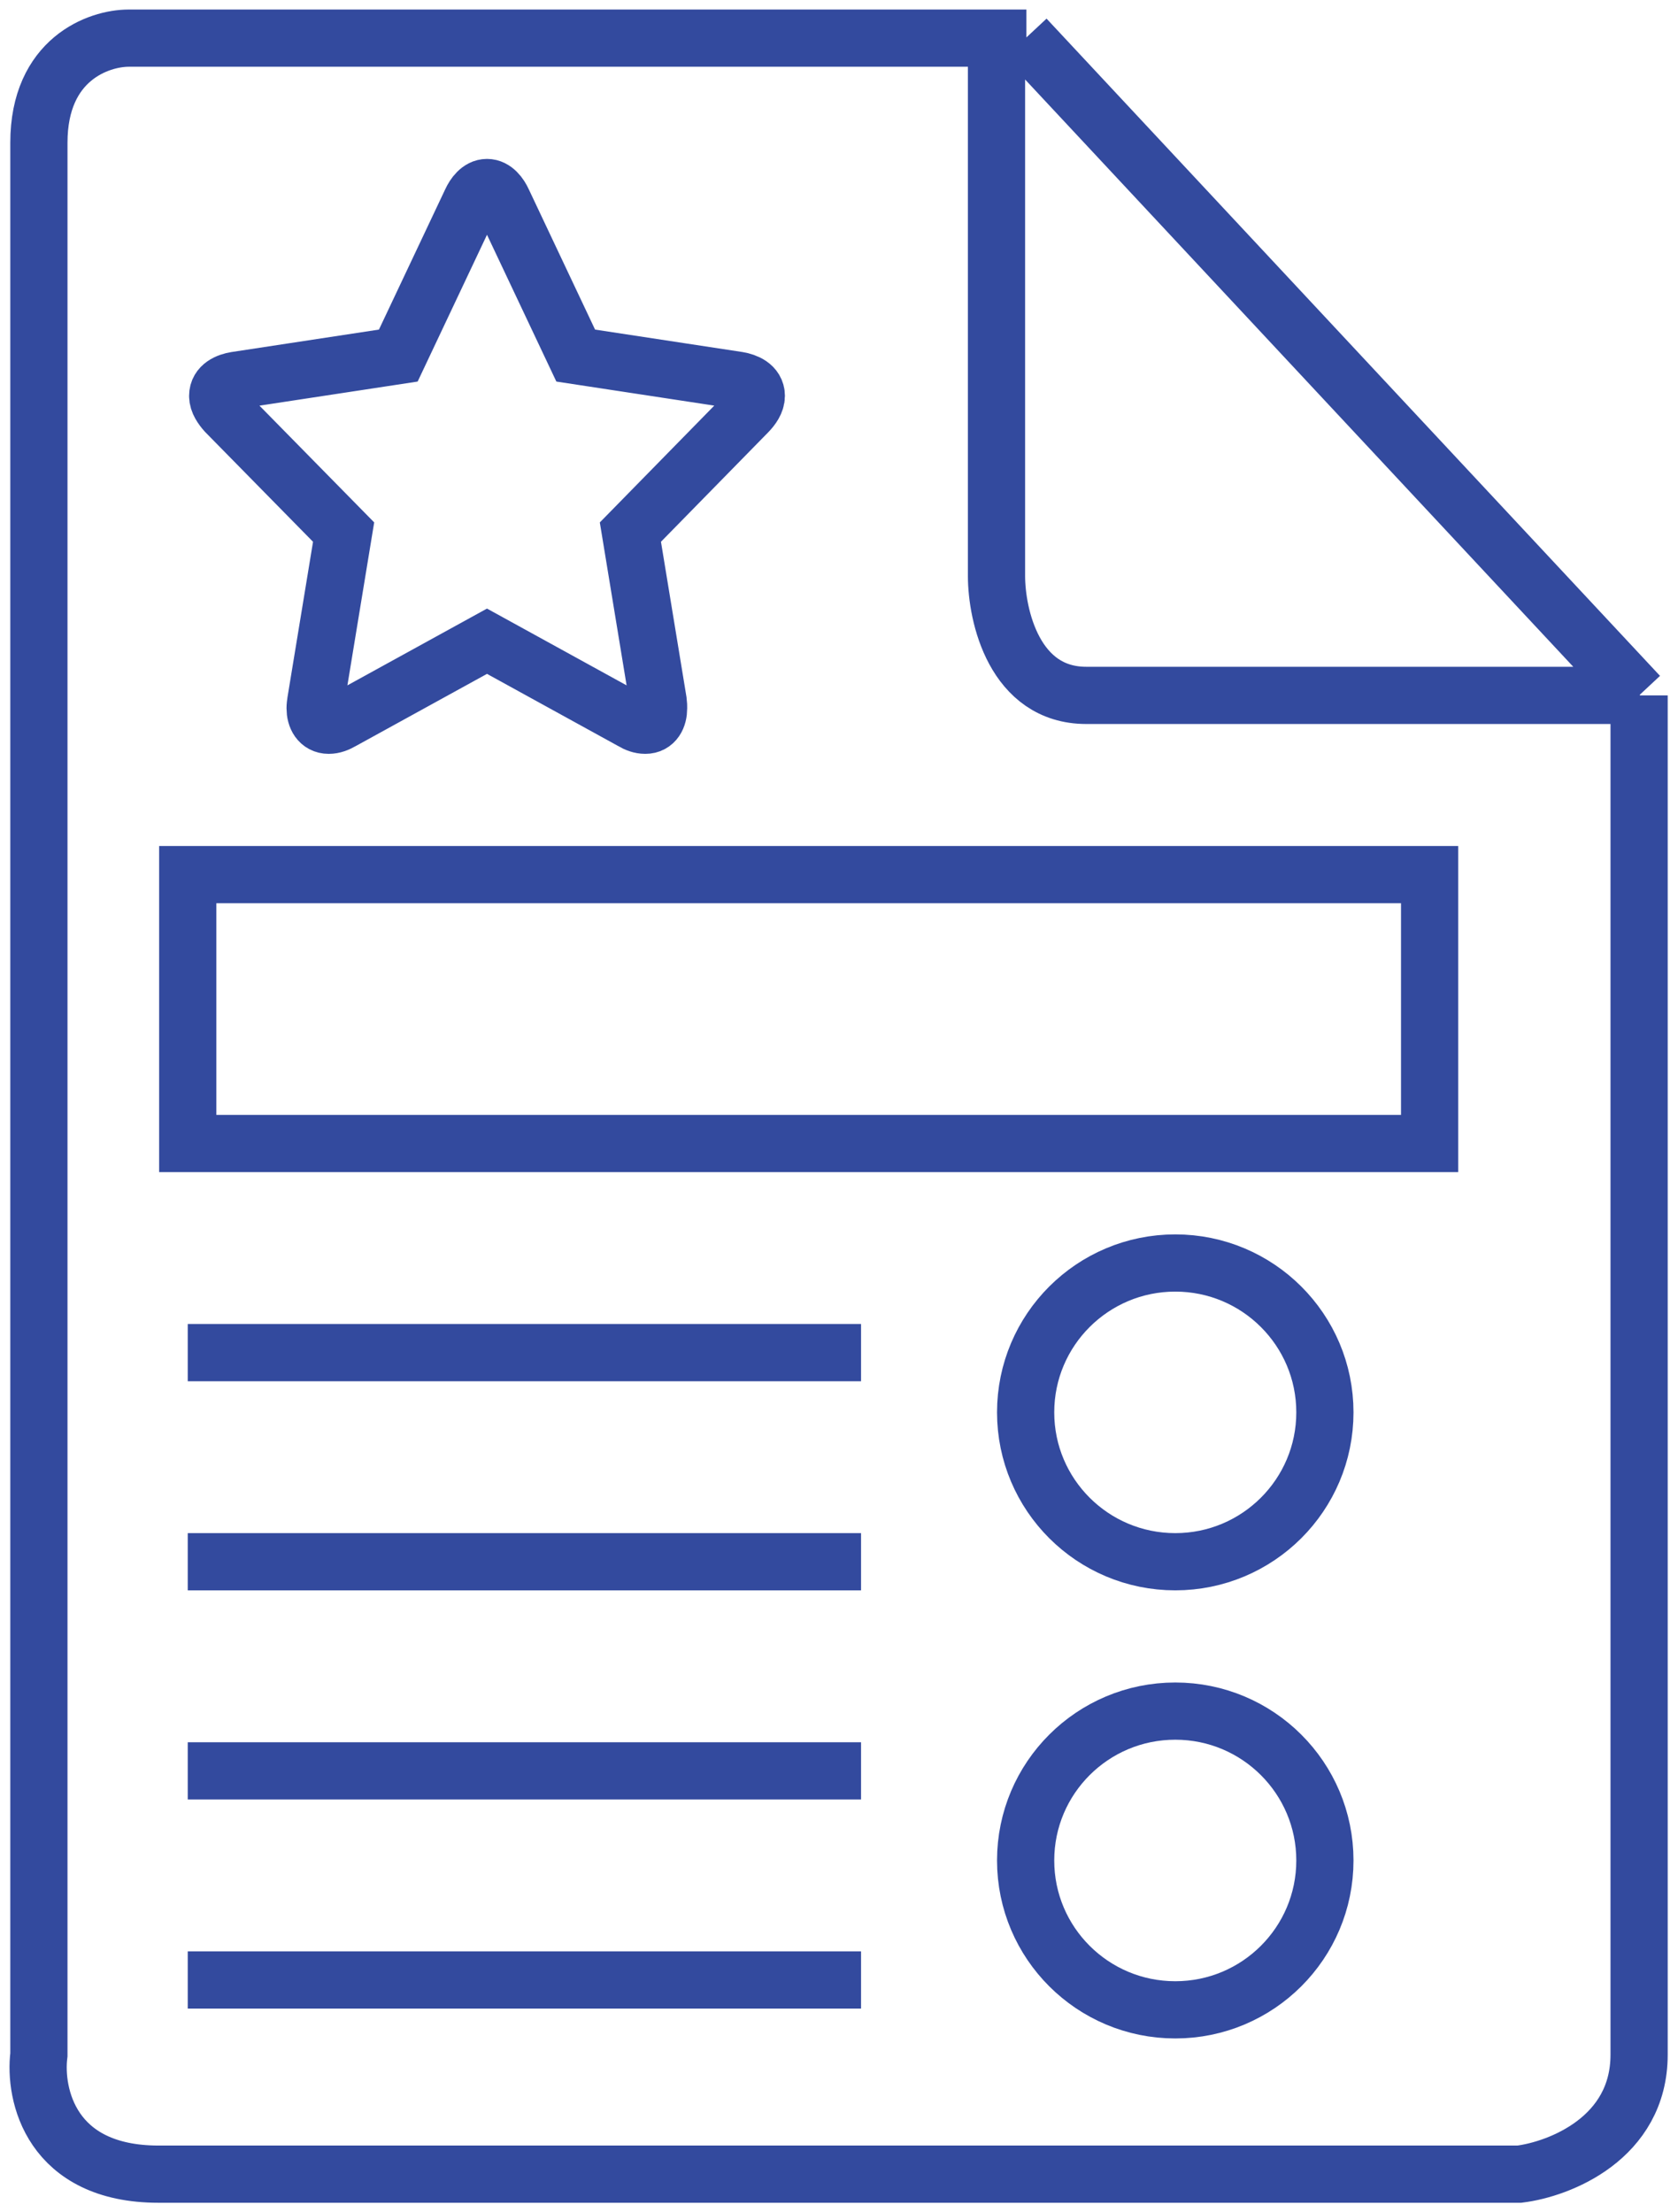 <?xml version="1.0" encoding="UTF-8"?>
<svg xmlns="http://www.w3.org/2000/svg" width="44" height="58" viewBox="0 0 44 58" fill="none">
  <path d="M26.914 1H26.894M26.894 1H3.374C2.59 1 1.02 1.548 1.02 3.741V53.867C0.889 54.911 1.334 57 4.159 57H39.841C40.888 56.87 42.98 56.06 42.98 53.867V18.231M26.894 1L42.98 18.231M42.98 18.231H28.483C26.6 18.231 26.13 16.142 26.13 15.098V1.392M42.98 18.231H43M4.923 35.462H22.578M4.923 40.944H22.578M4.923 46.427H22.578M4.923 51.909H22.578M4.923 22.93H37.487V29.979H4.923V22.93ZM34.741 37.028C34.741 39.191 32.984 40.944 30.818 40.944C28.651 40.944 26.894 39.191 26.894 37.028C26.894 34.865 28.651 33.112 30.818 33.112C32.984 33.112 34.741 34.865 34.741 37.028ZM34.741 48.776C34.741 50.939 32.984 52.692 30.818 52.692C28.651 52.692 26.894 50.939 26.894 48.776C26.894 46.613 28.651 44.86 30.818 44.86C32.984 44.86 34.741 46.613 34.741 48.776ZM19.832 10.379C19.832 10.113 19.561 10.006 19.357 9.971L15.096 9.322L13.186 5.28C13.11 5.112 12.965 4.916 12.77 4.916C12.575 4.916 12.431 5.112 12.354 5.28L10.444 9.322L6.183 9.971C5.971 10.006 5.708 10.113 5.708 10.379C5.708 10.539 5.818 10.69 5.92 10.806L9.01 13.95L8.28 18.392C8.271 18.454 8.263 18.508 8.263 18.57C8.263 18.801 8.373 19.014 8.619 19.014C8.738 19.014 8.849 18.97 8.959 18.907L12.77 16.811L16.581 18.907C16.683 18.97 16.802 19.014 16.921 19.014C17.167 19.014 17.269 18.801 17.269 18.57C17.269 18.508 17.269 18.454 17.26 18.392L16.53 13.95L19.611 10.806C19.722 10.69 19.832 10.539 19.832 10.379Z" stroke="#334A9E" stroke-width="1.5"></path>
</svg>
